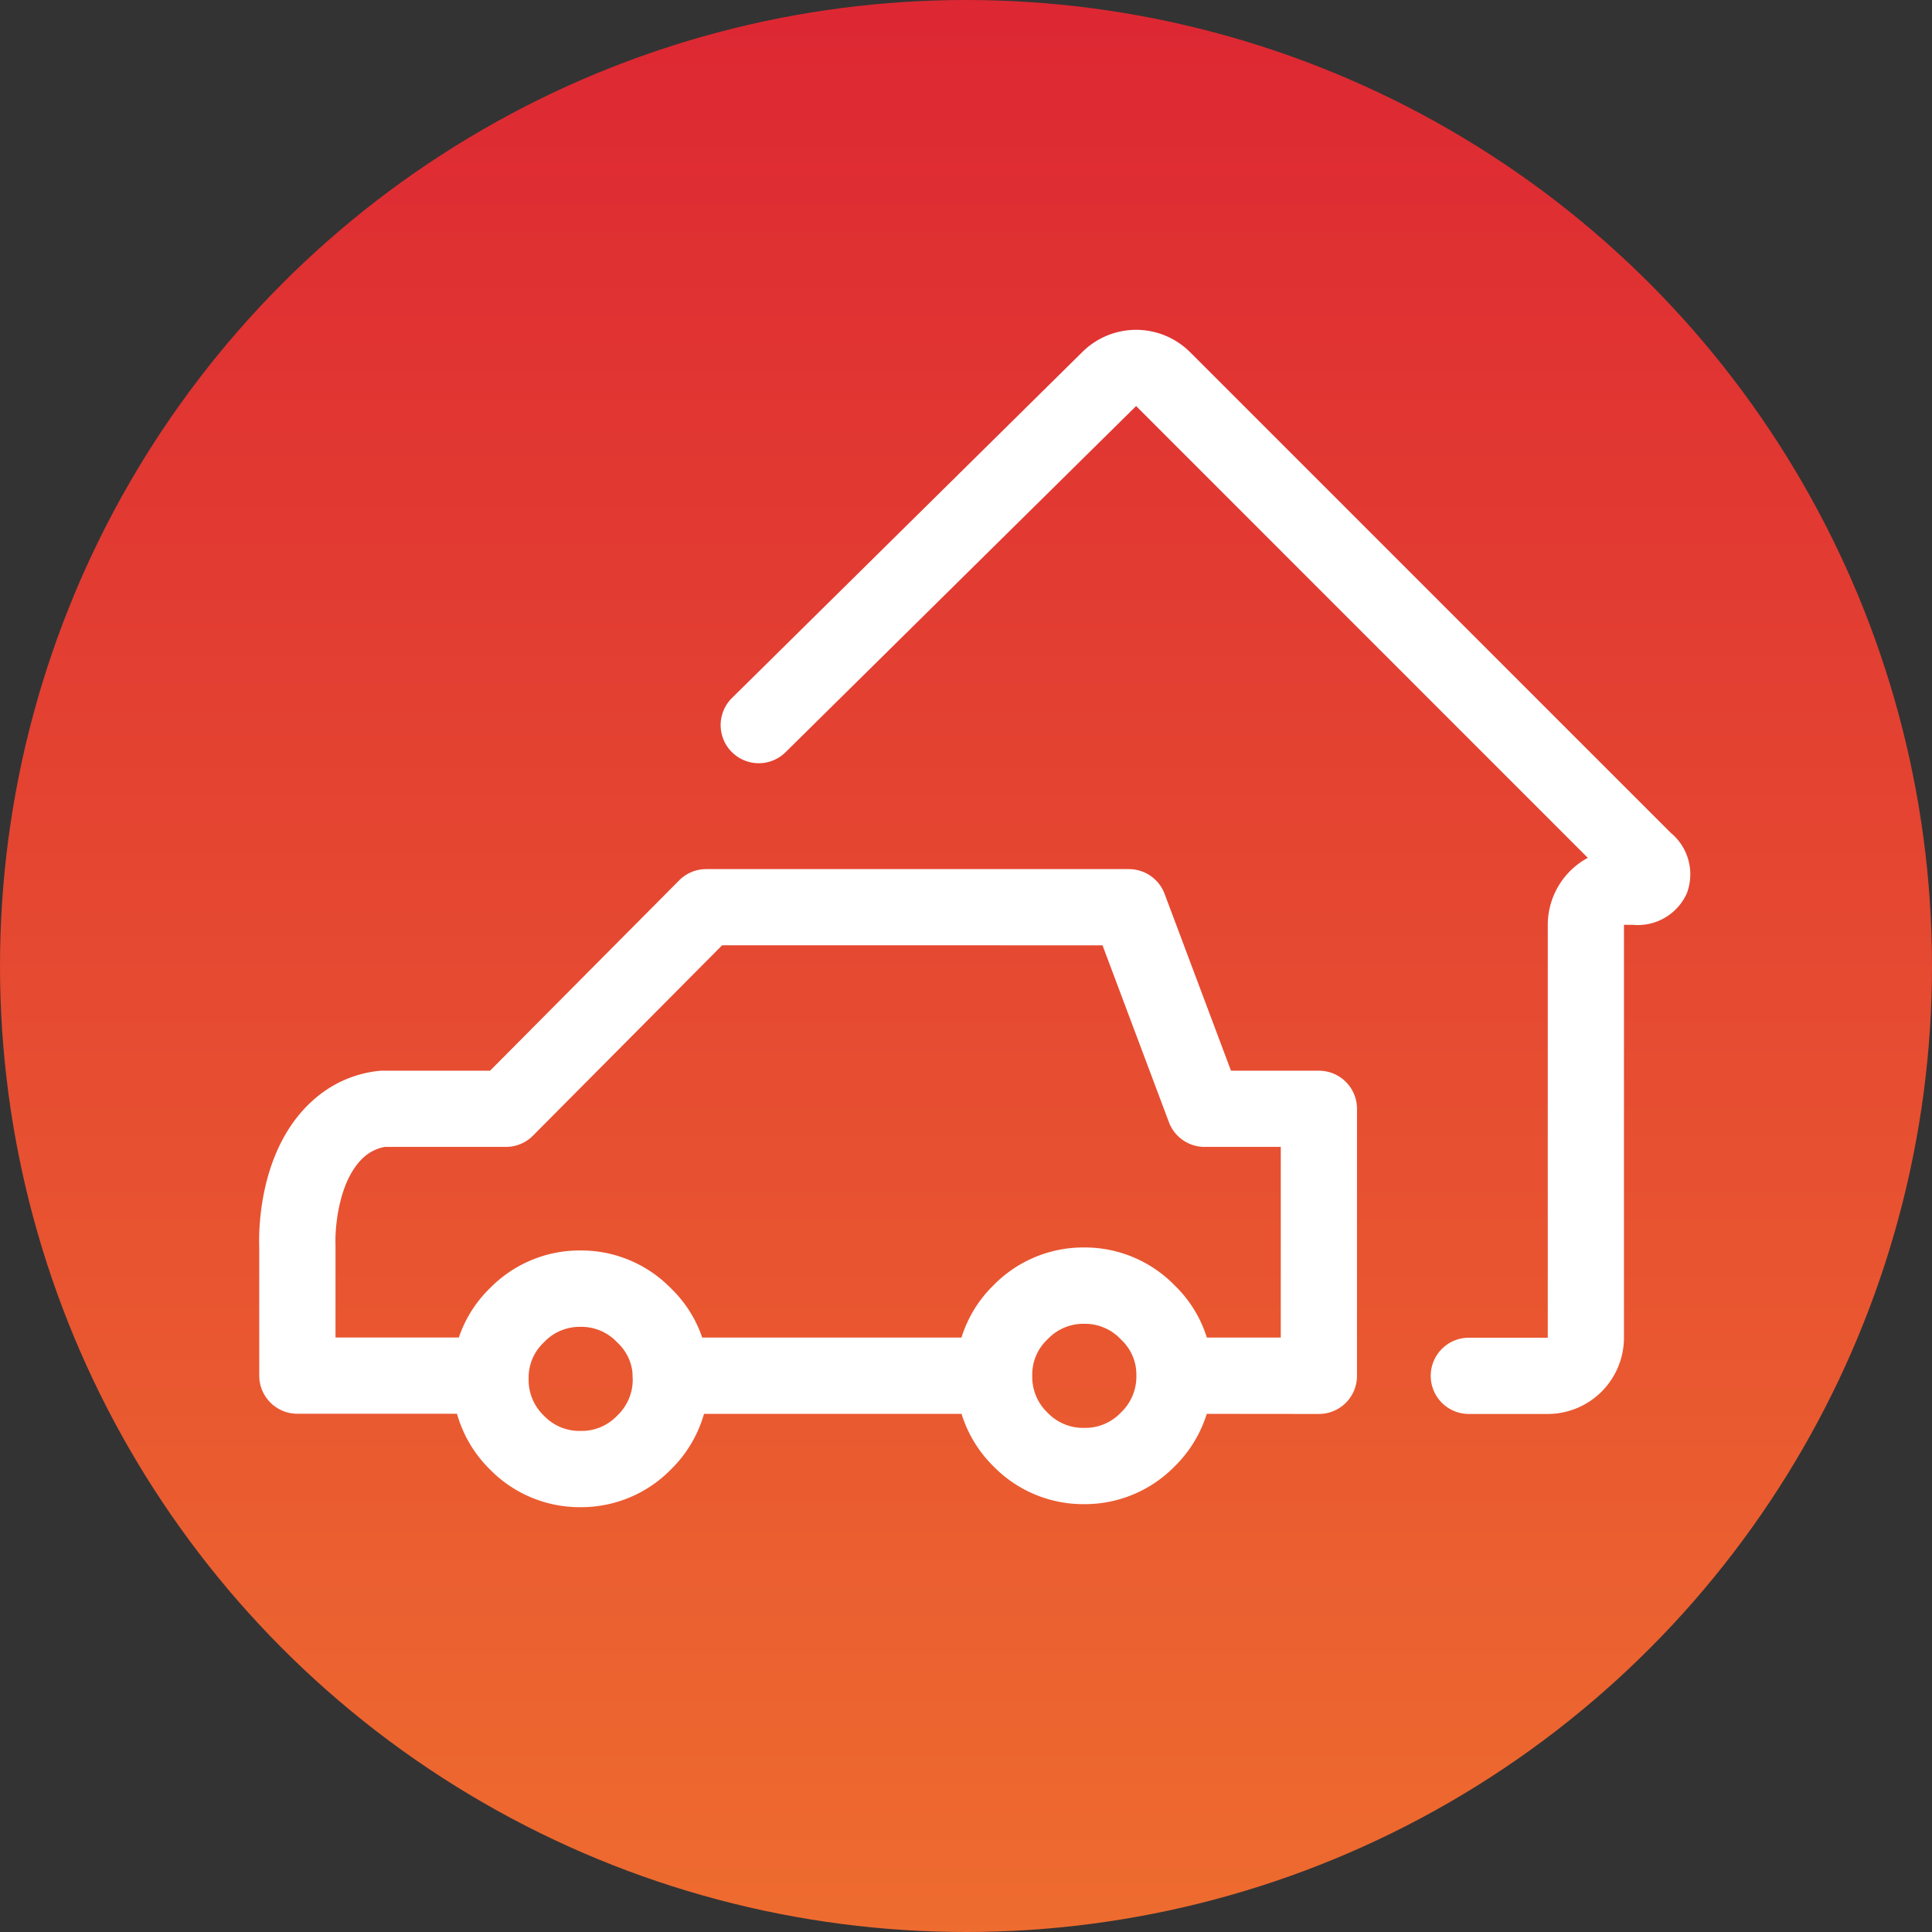 <svg xmlns="http://www.w3.org/2000/svg" xmlns:xlink="http://www.w3.org/1999/xlink" width="82" height="82" viewBox="0 0 82 82">
  <rect x="0" y="0" width="82" height="82" fill="#333333" stroke="none"/>
  <defs>
    <linearGradient id="linear-gradient" x1="0.5" x2="0.5" y2="1" gradientUnits="objectBoundingBox">
      <stop offset="0" stop-color="#dd2733"/>
      <stop offset="1" stop-color="#ee6c2f"/>
    </linearGradient>
  </defs>
  <g id="Group_290" data-name="Group 290" transform="translate(-421 -4177)">
    <circle id="Ellipse_16" data-name="Ellipse 16" cx="41" cy="41" r="41" transform="translate(421 4177)" fill="url(#linear-gradient)"/>
    <g id="Group_286" data-name="Group 286" transform="translate(-479.438 4668.195)">
      <path id="Path_268" data-name="Path 268" d="M966.13-431.182h-3.349a1.617,1.617,0,0,1-1.618-1.618,1.617,1.617,0,0,1,1.618-1.618h3.349v-17.52a3.238,3.238,0,0,1,1.7-2.848l-19.172-19.175L933.78-459.269a1.618,1.618,0,0,1-2.289-.014,1.618,1.618,0,0,1,.015-2.288l14.871-14.685a3.24,3.24,0,0,1,4.57.006l20.4,20.4a2.283,2.283,0,0,1,.684,2.572,2.282,2.282,0,0,1-2.3,1.335h-.367v17.52A3.24,3.24,0,0,1,966.13-431.182Z" fill="#fff"/>
      <path id="Path_269" data-name="Path 269" d="M925.078-427.226a5.33,5.33,0,0,1-3.844-1.6,5.345,5.345,0,0,1-1.6-3.856,5.284,5.284,0,0,1,1.6-3.84,5.332,5.332,0,0,1,3.837-1.6,5.33,5.33,0,0,1,3.837,1.6,5.259,5.259,0,0,1,1.614,3.839,5.347,5.347,0,0,1-1.608,3.856A5.33,5.33,0,0,1,925.078-427.226Zm0-7.654a2.084,2.084,0,0,0-1.556.659,2.043,2.043,0,0,0-.647,1.544,2.089,2.089,0,0,0,.647,1.567,2.077,2.077,0,0,0,1.556.648,2.076,2.076,0,0,0,1.555-.648,2.1,2.1,0,0,0,.66-1.567,2.023,2.023,0,0,0-.651-1.535A2.087,2.087,0,0,0,925.078-434.88Z" fill="#fff"/>
      <path id="Path_270" data-name="Path 270" d="M946.453-427.354a5.327,5.327,0,0,1-3.843-1.6,5.344,5.344,0,0,1-1.6-3.856,5.284,5.284,0,0,1,1.6-3.839,5.33,5.33,0,0,1,3.836-1.6,5.326,5.326,0,0,1,3.838,1.6,5.258,5.258,0,0,1,1.615,3.838,5.351,5.351,0,0,1-1.608,3.856A5.335,5.335,0,0,1,946.453-427.354Zm0-7.655a2.084,2.084,0,0,0-1.555.66,2.041,2.041,0,0,0-.648,1.543,2.094,2.094,0,0,0,.648,1.568,2.079,2.079,0,0,0,1.555.647,2.081,2.081,0,0,0,1.557-.648,2.1,2.1,0,0,0,.659-1.567,2.023,2.023,0,0,0-.652-1.535A2.087,2.087,0,0,0,946.453-435.009Z" fill="#fff"/>
      <path id="Path_271" data-name="Path 271" d="M941.88-431.187H928.911a1.618,1.618,0,0,1-1.618-1.619,1.617,1.617,0,0,1,1.618-1.618H941.88a1.617,1.617,0,0,1,1.618,1.618A1.618,1.618,0,0,1,941.88-431.187Z" fill="#fff"/>
      <path id="Path_272" data-name="Path 272" d="M956.417-431.182h0l-5.156-.005a1.62,1.62,0,0,1-1.617-1.621,1.618,1.618,0,0,1,1.618-1.616h0l3.536,0v-8.093h-3.233a1.618,1.618,0,0,1-1.515-1.05l-2.818-7.506H931.086l-8.026,8.078a1.616,1.616,0,0,1-1.148.478h-5.143a1.828,1.828,0,0,0-.783.348c-1.166.918-1.339,3.061-1.308,3.809l0,3.932h5.908a1.618,1.618,0,0,1,1.619,1.618,1.619,1.619,0,0,1-1.619,1.619h-7.526a1.619,1.619,0,0,1-1.619-1.619v-5.439c-.024-.618-.063-4.413,2.54-6.463a4.913,4.913,0,0,1,2.616-1.039c.03,0,.061,0,.092,0h4.548l8.026-8.078a1.616,1.616,0,0,1,1.148-.478h17.942a1.616,1.616,0,0,1,1.514,1.05l2.818,7.506h3.73a1.618,1.618,0,0,1,1.618,1.619V-432.8a1.621,1.621,0,0,1-.474,1.145A1.618,1.618,0,0,1,956.417-431.182Z" fill="#fff"/>
    </g>
  </g>
</svg>
